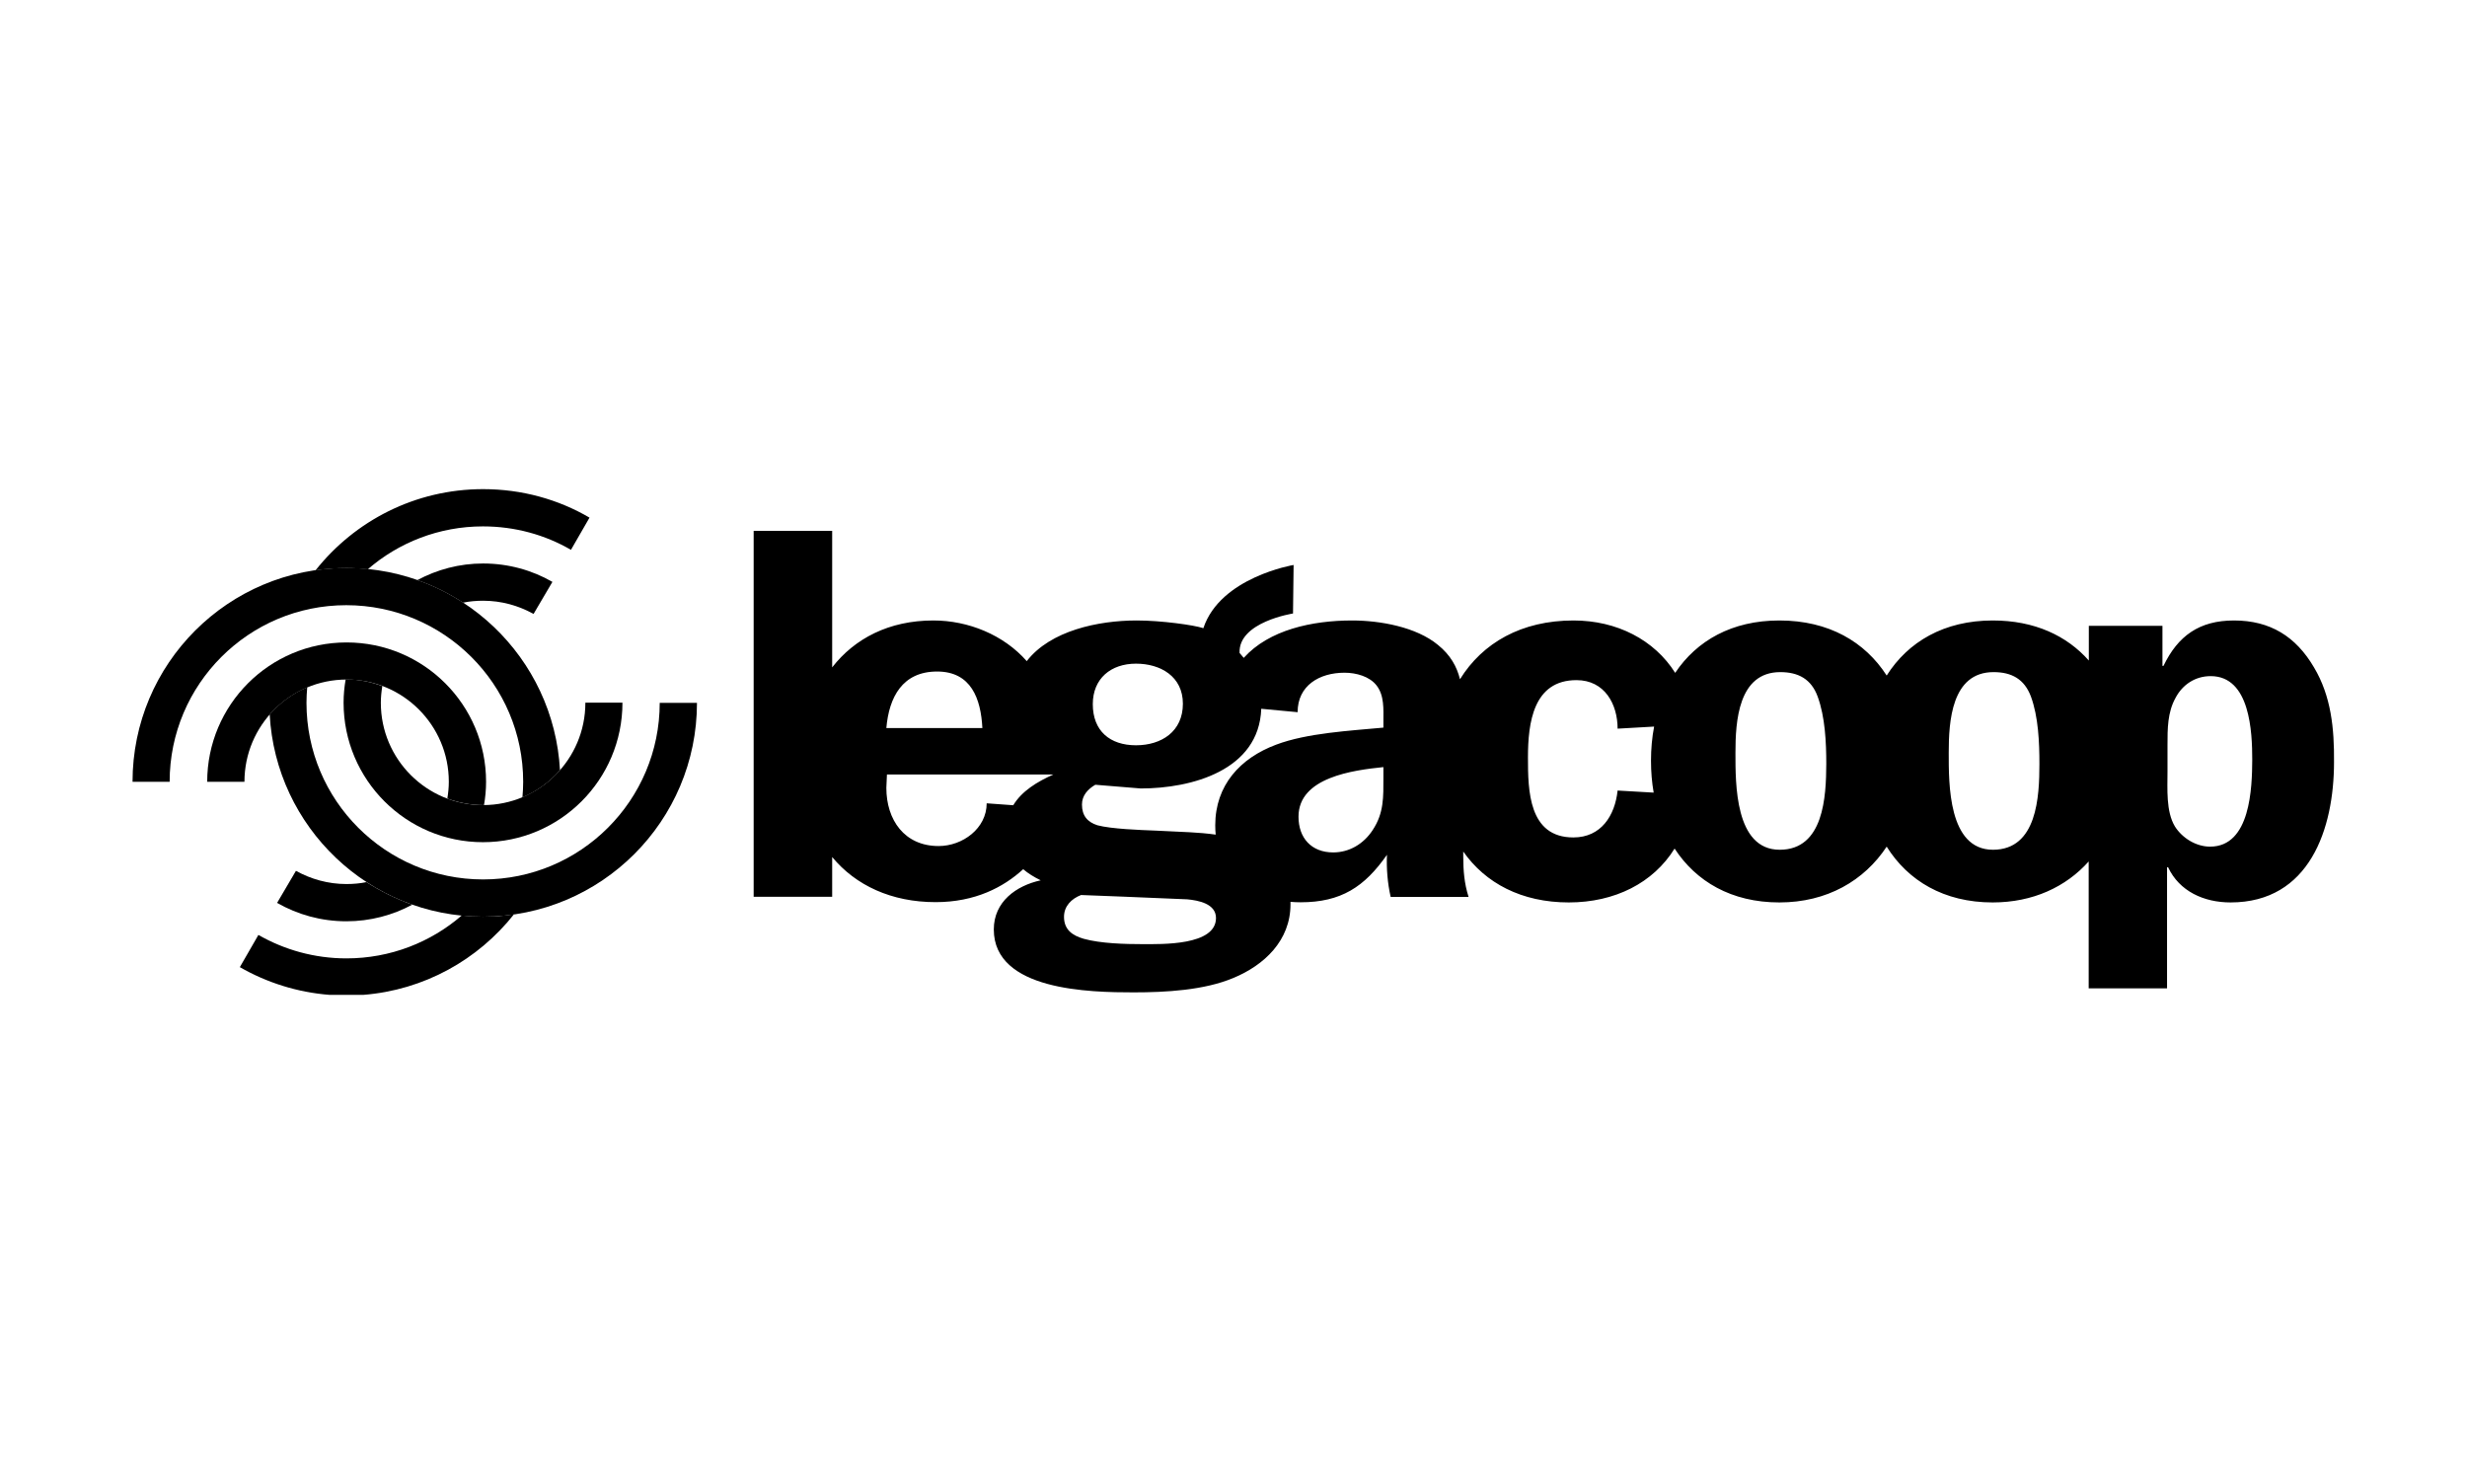 <?xml version="1.0" encoding="UTF-8"?> <svg xmlns="http://www.w3.org/2000/svg" xmlns:xlink="http://www.w3.org/1999/xlink" version="1.1" id="Livello_1" x="0px" y="0px" viewBox="0 0 166.22 100" style="enable-background:new 0 0 166.22 100;" xml:space="preserve"> <g> <path d="M148.91,57.05c-0.94,0-1.87-0.57-2.37-1.36c-0.61-1.01-0.5-2.55-0.5-3.7v-1.8c0-1.08,0-2.19,0.54-3.16 c0.47-0.9,1.33-1.47,2.37-1.47c2.66,0,2.8,3.77,2.8,5.64C151.74,53.06,151.64,57.05,148.91,57.05L148.91,57.05L148.91,57.05z M134.28,57.26c-3.02,0-2.98-4.46-2.98-6.54c0-2.09,0.18-5.43,3.02-5.43c1.22,0,2.08,0.47,2.52,1.65c0.5,1.36,0.57,3.09,0.57,4.53 C137.41,53.67,137.26,57.26,134.28,57.26L134.28,57.26L134.28,57.26z M119.91,57.26c-3.02,0-2.98-4.46-2.98-6.54 c0-2.09,0.18-5.43,3.02-5.43c1.22,0,2.09,0.47,2.52,1.65c0.5,1.36,0.58,3.09,0.58,4.53C123.04,53.67,122.89,57.26,119.91,57.26 L119.91,57.26L119.91,57.26z M108.99,53.27c-0.18,1.69-1.11,3.16-2.98,3.16c-3.02,0-3.06-3.16-3.06-5.39 c0-2.34,0.36-5.21,3.27-5.21c1.9,0,2.77,1.62,2.77,3.27l2.46-0.14c-0.14,0.73-0.21,1.5-0.21,2.3c0,0.74,0.06,1.46,0.18,2.15 L108.99,53.27L108.99,53.27L108.99,53.27z M93.21,48.6v0.43c-2.23,0.21-5.14,0.36-7.23,1.15c-2.41,0.9-4.1,2.73-4.1,5.43 c0,0.22,0.01,0.43,0.03,0.63c-0.58-0.08-1.17-0.13-1.75-0.16l-2.3-0.11c-1.04-0.04-2.98-0.11-3.92-0.36 c-0.68-0.22-1.04-0.65-1.04-1.4c0-0.61,0.4-1.04,0.9-1.33l3.06,0.25c3.43,0,7.97-1.22,8.12-5.37l2.45,0.23 c0-1.8,1.47-2.66,3.16-2.66c0.79,0,1.69,0.25,2.16,0.86C93.28,46.87,93.21,47.81,93.21,48.6L93.21,48.6L93.21,48.6z M92.49,55.93 c-0.61,0.94-1.58,1.51-2.66,1.51c-1.47,0-2.34-0.97-2.34-2.41c0-2.66,3.7-3.13,5.72-3.34v0.72C93.21,53.7,93.25,54.78,92.49,55.93 L92.49,55.93L92.49,55.93z M76.97,63.62c-1.15,0-2.8-0.04-3.95-0.36c-0.76-0.22-1.33-0.61-1.33-1.48c0-0.72,0.5-1.22,1.15-1.47 l2.84,0.11l4.31,0.18c0.75,0.07,1.94,0.29,1.94,1.26C81.93,63.73,78.26,63.62,76.97,63.62L76.97,63.62L76.97,63.62z M63.24,57.01 c-2.3,0-3.52-1.76-3.52-3.92l0.04-0.9h11.21c-1.09,0.49-2.12,1.11-2.7,2.07l-1.79-0.13C66.48,55.82,64.86,57.01,63.24,57.01 L63.24,57.01L63.24,57.01z M63.14,45.25c2.3,0,2.95,1.84,3.05,3.81h-6.47C59.9,46.98,60.8,45.25,63.14,45.25L63.14,45.25 L63.14,45.25z M76.54,44.72c1.65,0,3.16,0.86,3.16,2.7c0,1.87-1.44,2.8-3.16,2.8c-1.76,0-2.91-0.97-2.91-2.77 C73.63,45.72,74.85,44.72,76.54,44.72L76.54,44.72L76.54,44.72z M155.91,44.97c-1.22-2.08-2.95-3.16-5.39-3.16 c-2.34,0-3.78,1.04-4.75,3.06h-0.07v-2.7h-4.96v2.34c-1.49-1.68-3.66-2.7-6.47-2.7c-3.29,0-5.71,1.44-7.15,3.71 c-1.46-2.27-3.9-3.71-7.23-3.71c-3.2,0-5.57,1.36-7.02,3.53c-1.4-2.22-3.92-3.53-6.85-3.53c-3.51,0-6.13,1.51-7.65,3.96 c-0.21-0.85-0.64-1.63-1.48-2.31c-1.47-1.22-3.92-1.65-5.79-1.65c-2.69,0-5.6,0.63-7.3,2.52c-0.09-0.11-0.18-0.22-0.28-0.33 c-0.1-2.09,3.6-2.66,3.6-2.66l0.04-3.27c0,0-4.94,0.82-6.08,4.26c-0.62-0.21-2.84-0.52-4.49-0.52c-2.58,0-5.82,0.68-7.41,2.74 c-1.55-1.77-3.94-2.74-6.29-2.74c-3,0-5.31,1.22-6.82,3.16v-9.2h-5.29v24.66h5.29v-2.68c1.58,1.91,3.99,3.04,6.97,3.04 c2.67,0,4.58-1.01,5.9-2.22c0.34,0.29,0.73,0.53,1.18,0.75c-1.65,0.36-3.16,1.44-3.16,3.31c0,4.14,6.51,4.24,9.42,4.24 c2.16,0,4.75-0.14,6.72-0.97c2.08-0.86,3.85-2.52,3.85-4.96c0-0.06,0-0.11,0-0.17c0.22,0.02,0.45,0.03,0.68,0.03 c2.73,0,4.31-1.04,5.82-3.2c-0.04,0.93,0.04,1.91,0.25,2.84h5.25c-0.29-0.9-0.36-1.8-0.36-2.73v-0.33 c1.49,2.13,3.93,3.43,7.11,3.43c3.1,0,5.69-1.31,7.13-3.63c1.44,2.21,3.82,3.63,7.06,3.63c3.21,0,5.72-1.47,7.23-3.76 c1.43,2.29,3.85,3.76,7.14,3.76c2.72,0,4.94-1.05,6.47-2.76v8.55h5.28v-8.16h0.07c0.76,1.62,2.41,2.37,4.21,2.37 c5.32,0,6.97-4.96,6.97-9.46C157.28,49.1,157.07,46.91,155.91,44.97L155.91,44.97z"></path> <path d="M32.55,61.77c-0.49,0-0.96-0.03-1.44-0.08c-2.08,1.8-4.8,2.89-7.77,2.89c-2.16,0-4.18-0.58-5.93-1.58l-1.25,2.17 c1.81,1.04,3.87,1.7,6.06,1.87h2.24c4.12-0.32,7.75-2.37,10.17-5.43C33.96,61.72,33.26,61.77,32.55,61.77L32.55,61.77z"></path> <path d="M35.25,52.68c0,0.35-0.02,0.7-0.05,1.05c0.98-0.41,1.84-1.04,2.53-1.83c-0.41-7.59-6.69-13.63-14.39-13.63 c-7.96,0-14.41,6.45-14.41,14.41h2.5c0-6.57,5.33-11.9,11.9-11.9S35.25,46.1,35.25,52.68L35.25,52.68z"></path> <path d="M24.69,59.44c-0.43,0.09-0.89,0.13-1.35,0.13c-1.23,0-2.39-0.33-3.4-0.89l-1.27,2.16c1.38,0.79,2.97,1.24,4.67,1.24 c1.61,0,3.12-0.41,4.44-1.12C26.69,60.57,25.65,60.06,24.69,59.44L24.69,59.44z"></path> <path d="M30.24,52.68c0,0.39-0.04,0.76-0.1,1.13c0.75,0.28,1.57,0.44,2.42,0.44c0.02,0,0.03,0,0.05,0 c0.09-0.51,0.14-1.03,0.14-1.57c0-5.19-4.21-9.39-9.4-9.39c-5.19,0-9.39,4.21-9.39,9.39h2.51c0-3.8,3.08-6.89,6.89-6.89 C27.15,45.79,30.24,48.87,30.24,52.68L30.24,52.68z"></path> <path d="M44.45,47.36c0,6.57-5.33,11.9-11.9,11.9c-6.57,0-11.9-5.33-11.9-11.9c0-0.35,0.02-0.7,0.05-1.05 c-0.98,0.41-1.84,1.04-2.53,1.83c0.41,7.59,6.69,13.63,14.38,13.63c7.96,0,14.41-6.45,14.41-14.41H44.45L44.45,47.36z"></path> <path d="M32.55,32.96c-4.58,0-8.65,2.14-11.29,5.47c0.68-0.1,1.38-0.15,2.08-0.15c0.49,0,0.97,0.03,1.44,0.08 c2.08-1.8,4.8-2.89,7.76-2.89c2.16,0,4.19,0.57,5.93,1.58l1.25-2.17C37.62,33.65,35.17,32.96,32.55,32.96L32.55,32.96z"></path> <path d="M39.44,47.36c0,3.8-3.09,6.89-6.89,6.89c-3.8,0-6.89-3.09-6.89-6.89c0-0.39,0.04-0.76,0.1-1.13 c-0.75-0.28-1.57-0.45-2.42-0.45c-0.02,0-0.03,0-0.05,0c-0.09,0.51-0.14,1.04-0.14,1.57c0,5.19,4.21,9.4,9.39,9.4 c5.19,0,9.4-4.21,9.4-9.4H39.44L39.44,47.36z"></path> <path d="M32.55,37.97c-1.6,0-3.11,0.41-4.43,1.12c1.09,0.38,2.13,0.9,3.08,1.52c0.44-0.09,0.89-0.13,1.35-0.13 c1.24,0,2.39,0.33,3.4,0.89l1.27-2.16C35.85,38.42,34.25,37.97,32.55,37.97L32.55,37.97z"></path> </g> </svg> 